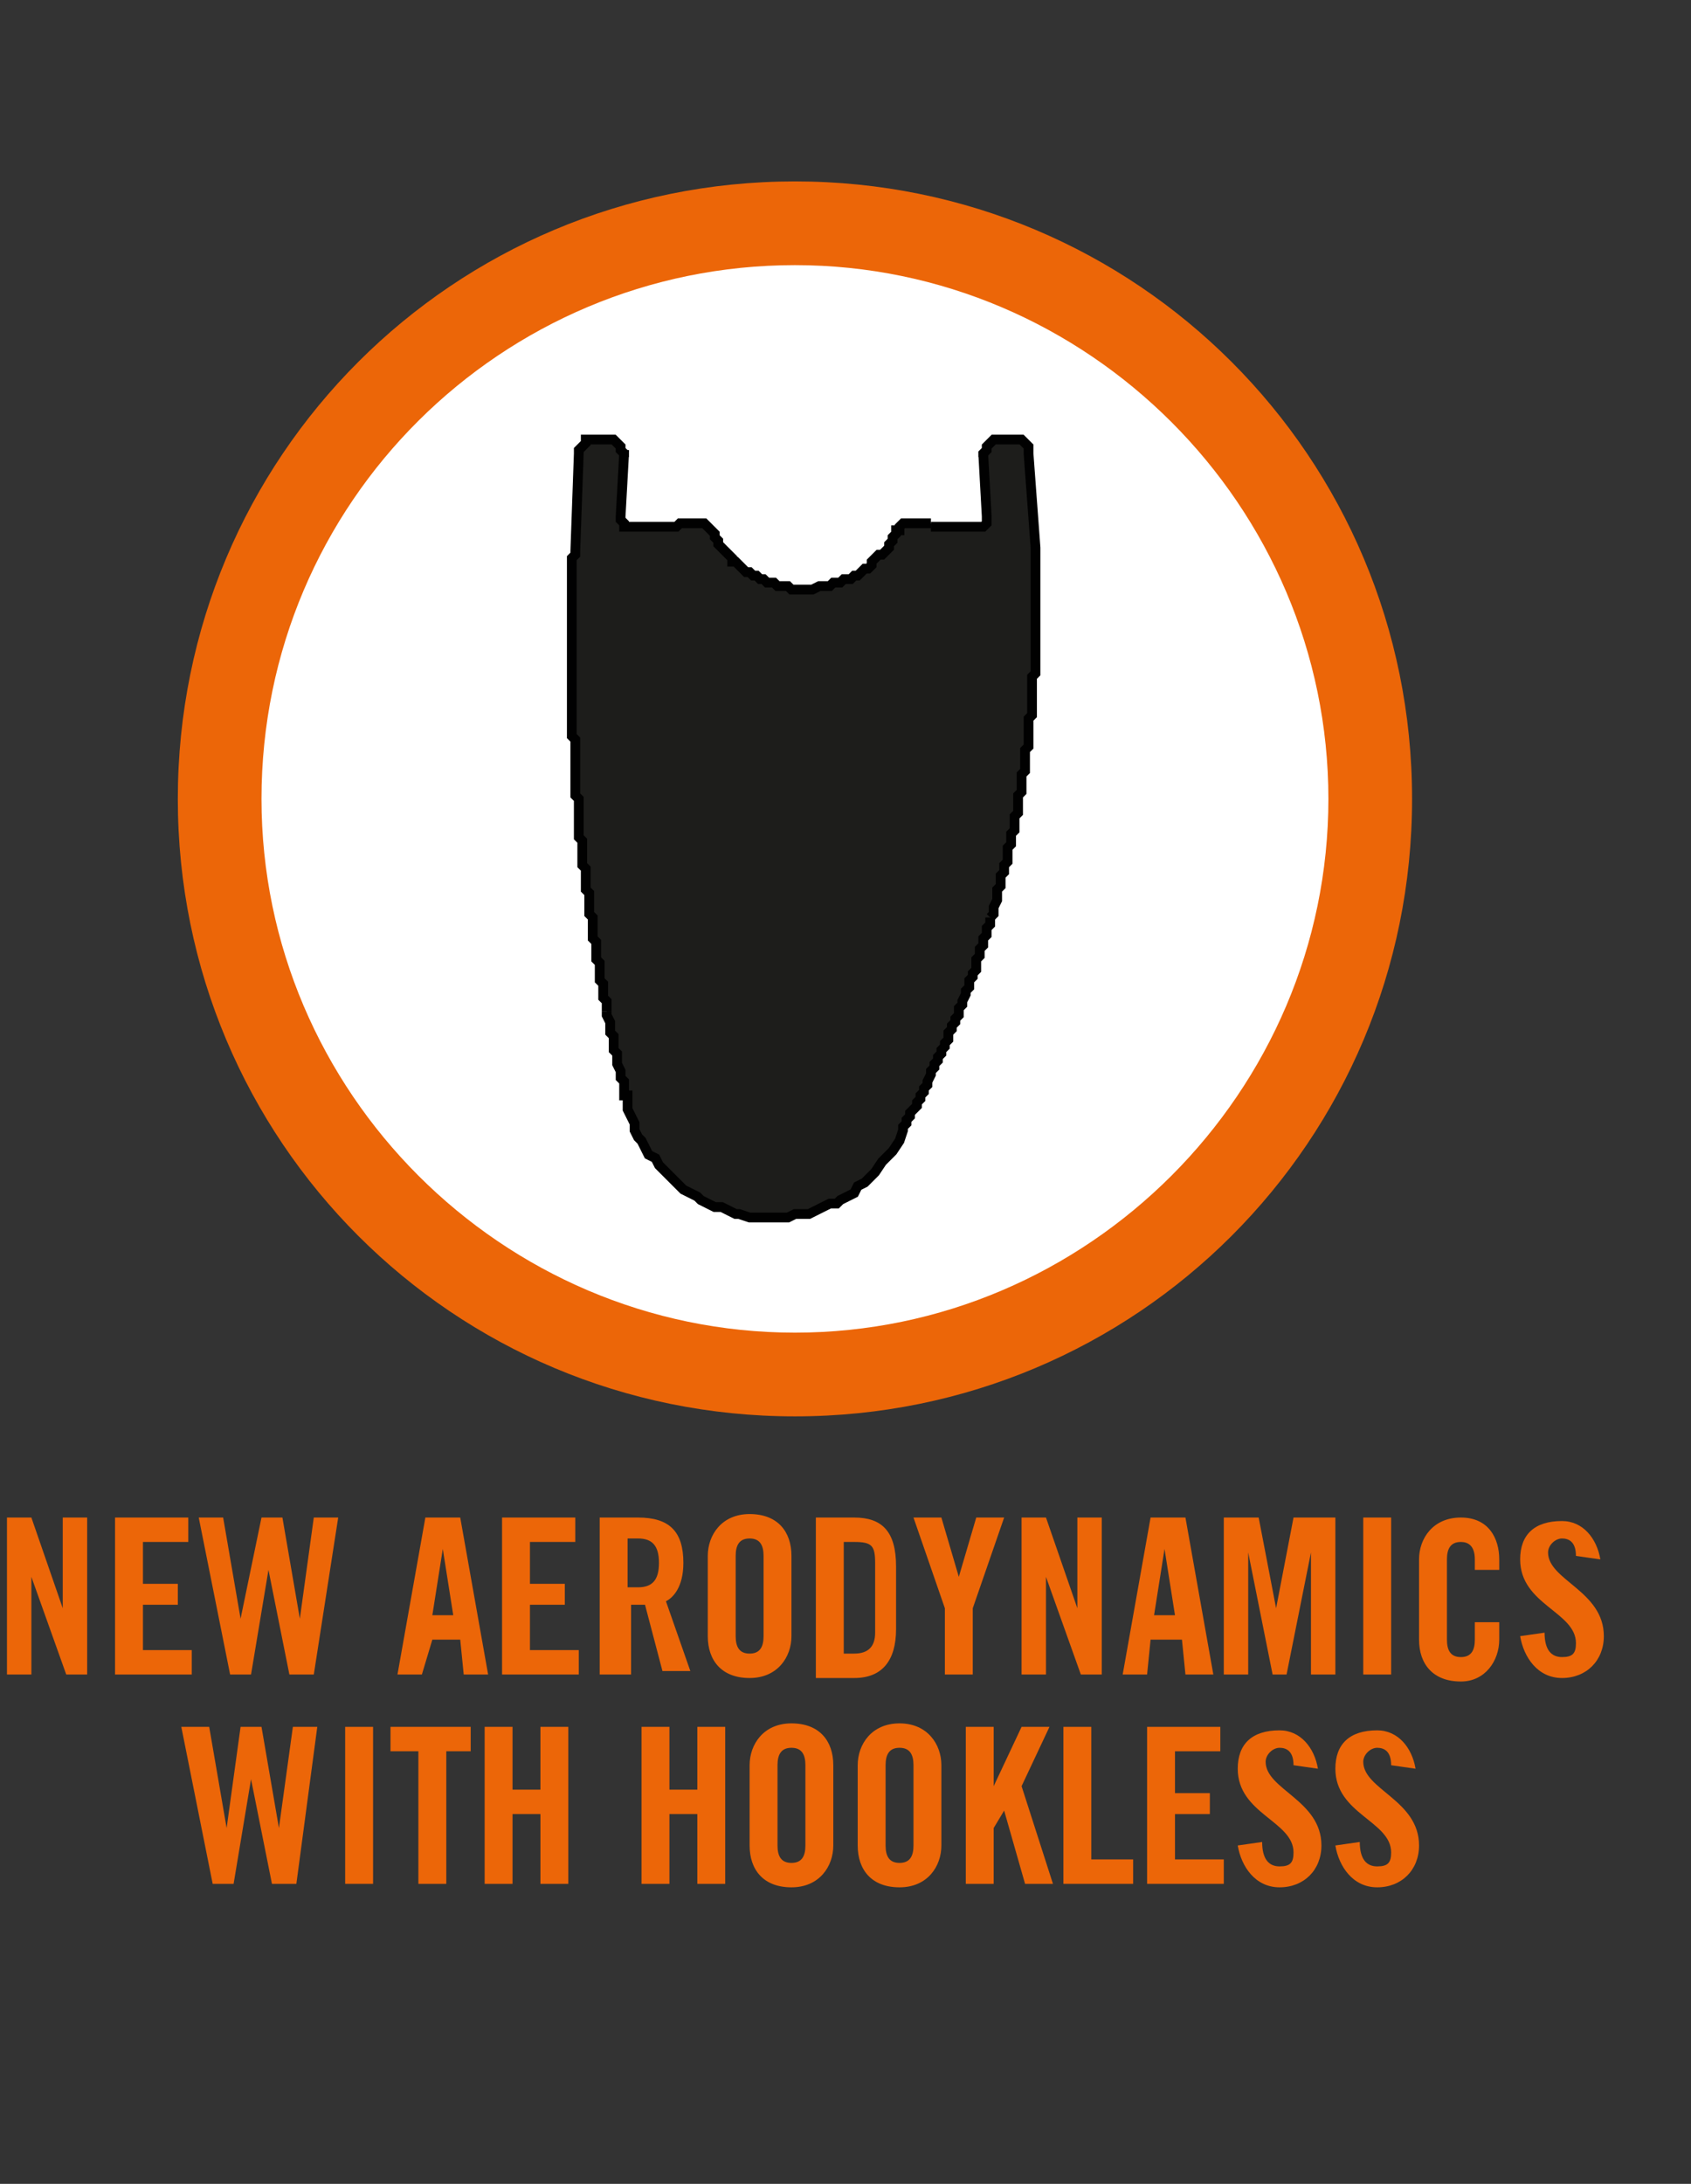 <svg xmlns="http://www.w3.org/2000/svg" xmlns:xlink="http://www.w3.org/1999/xlink" id="Livello_2_00000016789599709281174150000008729185711263094701_" x="0px" y="0px" viewBox="0 0 48.5 62.6" style="enable-background:new 0 0 48.5 62.6;" xml:space="preserve"><rect x="0" y="0" width="48.5" height="62.6" fill="#333333" stroke="none"/><style type="text/css">	.st0{clip-path:url(#SVGID_00000183933790384822501610000000897808871816687026_);}	.st1{fill:#EC6608;}	.st2{fill:#FFFFFF;}	.st3{fill:none;stroke:#1D1D1B;stroke-width:1.9;stroke-miterlimit:10;}	.st4{fill:#1D1D1B;}	.st5{clip-path:url(#SVGID_00000031890678549639576810000000625627719472220048_);}	.st6{fill:none;stroke:#1D1D1B;stroke-width:3.17;stroke-miterlimit:10;}	.st7{clip-path:url(#SVGID_00000012451957024350383680000008618203740910423984_);}	.st8{fill:none;stroke:#1D1D1B;stroke-width:0.44;stroke-miterlimit:10;}	.st9{clip-path:url(#SVGID_00000012442591724468066530000002598189846018333837_);}	.st10{clip-path:url(#SVGID_00000141436795868788575790000007153081582214144927_);}	.st11{clip-path:url(#SVGID_00000176737149979263800780000010605013238934016947_);}	.st12{clip-path:url(#SVGID_00000156555386075655910820000014394301490115728782_);}	.st13{enable-background:new    ;}	.st14{fill:none;stroke:#010101;stroke-width:0.28;}	.st15{clip-path:url(#SVGID_00000113310747004493286300000012618425292204909718_);}	.st16{clip-path:url(#SVGID_00000135668703445894078260000003754534280480184718_);}	.st17{clip-path:url(#SVGID_00000106857789972505293230000011503963802043970444_);}	.st18{fill:none;stroke:#1D1D1B;stroke-width:2.54;stroke-linecap:round;stroke-linejoin:round;}	.st19{clip-path:url(#SVGID_00000142136118518036267330000003420203529388736389_);}	.st20{clip-path:url(#SVGID_00000088115977802714143280000015260417299203864240_);}	.st21{fill:none;stroke:#1D1D1B;stroke-width:1.82;stroke-miterlimit:10;}	.st22{fill:none;stroke:#1D1D1B;stroke-width:1.62;stroke-miterlimit:10;}	.st23{fill:none;stroke:#1D1D1B;stroke-width:1.64;stroke-miterlimit:10;}	.st24{clip-path:url(#SVGID_00000088820585714630827090000013534126353267505293_);}	.st25{fill:none;}	.st26{fill:none;stroke:#1D1D1B;stroke-width:0.93;stroke-linecap:round;stroke-linejoin:round;}	.st27{fill:none;stroke:#1D1D1B;stroke-width:0.57;stroke-linecap:round;stroke-linejoin:round;}</style><g id="Livello_1-2">	<g>		<g>			<defs>				<rect id="SVGID_1_" x="5.1" y="-312" width="38.3" height="51.4"></rect>			</defs>			<clipPath id="SVGID_00000088836040159524460670000007175093838358592143_">				<use xlink:href="#SVGID_1_" style="overflow:visible;"></use>			</clipPath>			<g style="clip-path:url(#SVGID_00000088836040159524460670000007175093838358592143_);">				<path class="st1" d="M5.6-293.4c0-10.3,8.3-18.6,18.6-18.6s18.6,8.3,18.6,18.6c0,10.3-8.3,18.6-18.6,18.6S5.6-283.1,5.6-293.4"></path>				<path class="st2" d="M8.1-293.4c0-8.9,7.2-16.1,16.1-16.1s16.1,7.2,16.1,16.1c0,8.9-7.2,16.1-16.1,16.1S8.1-284.5,8.1-293.4"></path>				<rect x="14.5" y="-271.6" class="st1" width="0.9" height="4.6"></rect>				<polygon class="st1" points="16.3,-267 16.3,-271.6 17.5,-271.6 18.3,-268.6 18.3,-268.6 19.1,-271.6 20.4,-271.6 20.4,-267      19.6,-267 19.6,-270.6 19.6,-270.6 18.6,-267 18,-267 17.1,-270.6 17,-270.6 17,-267     "></polygon>				<path class="st1" d="M21.2-267v-4.6h1.3c1.1,0,1.6,0.5,1.6,1.4c0,0.9-0.5,1.4-1.6,1.4h-0.4v1.8H21.2L21.2-267z M22.1-269.6h0.5     c0.4,0,0.6-0.2,0.6-0.6s-0.2-0.7-0.6-0.7h-0.5V-269.6L22.1-269.6z"></path>				<path class="st1" d="M24.2-267l1.1-4.6h1.1l1.1,4.6h-0.8l-0.2-1h-1.2l-0.2,1H24.2L24.2-267z M25.4-268.7h0.9l-0.4-1.9h0     L25.4-268.7L25.4-268.7z"></path>				<path class="st1" d="M28.8-268.4c0,0.5,0.2,0.6,0.6,0.6s0.6-0.1,0.6-0.6v-0.3h0.9v0.2c0,1.1-0.6,1.5-1.5,1.5s-1.4-0.4-1.4-1.5     v-1.6c0-1.1,0.6-1.5,1.4-1.5s1.5,0.4,1.5,1.5l0,0l-0.9,0v-0.1c0-0.5-0.2-0.6-0.6-0.6s-0.6,0.1-0.6,0.6V-268.4L28.8-268.4z"></path>				<polygon class="st1" points="34.2,-271.6 34.2,-270.8 33.2,-270.8 33.2,-267 32.3,-267 32.3,-270.8 31.2,-270.8 31.2,-271.6          "></polygon>				<path class="st1" d="M5.1-260.7v-4.6h1.3c1.1,0,1.6,0.5,1.6,1.4c0,0.9-0.5,1.4-1.6,1.4H6v1.8H5.1L5.1-260.7z M6-263.2h0.5     c0.4,0,0.7-0.2,0.7-0.6s-0.2-0.6-0.7-0.6H6V-263.2L6-263.2z"></path>				<polygon class="st1" points="8.6,-260.7 8.6,-265.2 11,-265.2 11,-264.5 9.4,-264.5 9.4,-263.4 10.6,-263.4 10.6,-262.6      9.4,-262.6 9.4,-261.4 11,-261.4 11,-260.7     "></polygon>				<path class="st1" d="M13.8-260.7l-0.8-1.9h-0.4v1.9h-0.9v-4.6H13c1.1,0,1.6,0.5,1.6,1.4c0,0.6-0.2,1-0.7,1.2l0.9,2H13.8     L13.8-260.7z M12.6-263.2h0.4c0.4,0,0.6-0.2,0.6-0.6s-0.2-0.6-0.6-0.6h-0.4V-263.2L12.6-263.2z"></path>				<polygon class="st1" points="15.3,-260.7 15.3,-265.2 17.5,-265.2 17.5,-264.5 16.1,-264.5 16.1,-263.4 17.2,-263.4      17.2,-262.6 16.1,-262.6 16.1,-260.7     "></polygon>				<path class="st1" d="M18-263.8c0-1.1,0.6-1.5,1.4-1.5s1.5,0.4,1.5,1.5v1.6c0,1.1-0.6,1.5-1.5,1.5S18-261,18-262.1V-263.8z      M18.9-262c0,0.5,0.2,0.6,0.6,0.6s0.6-0.1,0.6-0.6v-1.9c0-0.5-0.2-0.6-0.6-0.6s-0.6,0.1-0.6,0.6V-262z"></path>				<path class="st1" d="M23.6-260.7l-0.8-1.9h-0.4v1.9h-0.9v-4.6h1.3c1,0,1.5,0.5,1.5,1.4c0,0.6-0.2,1-0.7,1.2l0.9,2H23.6     L23.6-260.7z M22.5-263.2h0.5c0.4,0,0.6-0.2,0.6-0.6s-0.2-0.6-0.6-0.6h-0.5V-263.2L22.5-263.2z"></path>				<polygon class="st1" points="25.2,-260.7 25.2,-265.2 26.4,-265.2 27.2,-262.2 27.2,-262.2 28,-265.2 29.2,-265.2 29.2,-260.7      28.5,-260.7 28.5,-264.3 28.5,-264.3 27.5,-260.7 26.9,-260.7 25.9,-264.3 25.9,-264.3 25.9,-260.7     "></polygon>				<path class="st1" d="M29.7-260.7l1.1-4.6H32l1.1,4.6h-0.8l-0.2-1h-1.2l-0.2,1H29.7L29.7-260.7z M31-262.4h0.9l-0.4-1.9h0     L31-262.4L31-262.4z"></path>				<polygon class="st1" points="33.6,-260.7 33.6,-265.2 34.6,-265.2 35.8,-262.5 35.8,-262.5 35.8,-265.2 36.6,-265.2      36.6,-260.7 35.8,-260.7 34.4,-263.6 34.4,-263.6 34.4,-260.7     "></polygon>				<path class="st1" d="M38.2-262c0,0.5,0.2,0.6,0.6,0.6s0.6-0.1,0.6-0.6v-0.3h0.9v0.2c0,1.1-0.6,1.5-1.5,1.5s-1.4-0.4-1.4-1.5     v-1.6c0-1.1,0.6-1.5,1.4-1.5s1.5,0.4,1.5,1.5l0,0l-0.9,0v-0.1c0-0.5-0.2-0.6-0.6-0.6s-0.6,0.1-0.6,0.6V-262L38.2-262z"></path>				<polygon class="st1" points="41,-260.7 41,-265.2 43.4,-265.2 43.4,-264.5 41.8,-264.5 41.8,-263.4 43,-263.4 43,-262.6      41.8,-262.6 41.8,-261.4 43.4,-261.4 43.4,-260.7     "></polygon>				<polyline class="st3" points="30.2,-295.5 24.4,-289.8 16.4,-297.8     "></polyline>				<polygon class="st4" points="14.4,-300 16.9,-292.4 21.9,-297.1     "></polygon>				<rect x="23.4" y="-304.9" class="st4" width="1.4" height="7.2"></rect>				<path class="st4" d="M26.4-297.8v-7.1H29c1.5,0,2.5,0.6,2.5,2.1c0,1.5-1,2.1-2.5,2.1h-1.2v2.9L26.4-297.8L26.4-297.8z      M27.8-301.8h1.1c1,0,1.3-0.4,1.3-1s-0.3-1-1.3-1h-1.1C27.8-303.8,27.8-301.8,27.8-301.8z"></path>			</g>		</g>		<g>			<defs>				<path id="SVGID_00000072975148108574470600000006414953265917840303_" d="M9.4-293.4c0,8.2,6.6,14.8,14.8,14.8     S39-285.2,39-293.4s-6.7-14.8-14.8-14.8S9.4-301.6,9.4-293.4"></path>			</defs>			<clipPath id="SVGID_00000135680444853248194530000006768790127095818911_">				<use xlink:href="#SVGID_00000072975148108574470600000006414953265917840303_" style="overflow:visible;"></use>			</clipPath>			<g style="clip-path:url(#SVGID_00000135680444853248194530000006768790127095818911_);">				<circle class="st6" cx="24.4" cy="-268.3" r="19.7"></circle>			</g>		</g>	</g>	<g>		<defs>			<rect id="SVGID_00000047040282240909784840000009324724418660821179_" x="5.7" y="-74.1" width="37.2" height="51.4"></rect>		</defs>		<clipPath id="SVGID_00000151528598510452126010000011225915912040817338_">			<use xlink:href="#SVGID_00000047040282240909784840000009324724418660821179_" style="overflow:visible;"></use>		</clipPath>		<g style="clip-path:url(#SVGID_00000151528598510452126010000011225915912040817338_);">			<path class="st1" d="M5.7-55.5c0-10.3,8.3-18.6,18.6-18.6s18.6,8.3,18.6,18.6s-8.3,18.6-18.6,18.6S5.7-45.2,5.7-55.5"></path>			<path class="st2" d="M8.2-55.5c0-8.9,7.2-16.1,16.1-16.1s16.1,7.2,16.1,16.1c0,8.9-7.2,16.1-16.1,16.1S8.2-46.6,8.2-55.5"></path>			<path class="st4" d="M31.1-64.7H17.4l-7.1,7.1l14,14.3l14-14.3L31.1-64.7L31.1-64.7z M30.7-63.6l5.3,5.3h-5.1l-2.9-5.3H30.7z     M26.5-63.6l2.8,5.3H19.2l2.8-5.3H26.5L26.5-63.6z M17.9-63.6h2.7l-2.9,5.3h-5.1C12.6-58.3,17.9-63.6,17.9-63.6z M12.6-57h5.1    l5.1,10.2C22.8-46.8,12.6-57,12.6-57z M19.2-57h10.2l-5.1,10.9L19.2-57L19.2-57z M25.8-46.8L30.9-57H36L25.8-46.8z"></path>			<path class="st8" d="M31.1-64.7H17.4l-7.1,7.1l14,14.3l14-14.3L31.1-64.7L31.1-64.7z M30.7-63.6l5.3,5.3h-5.1l-2.9-5.3H30.7z     M26.5-63.6l2.8,5.3H19.2l2.8-5.3H26.5L26.5-63.6z M17.9-63.6h2.7l-2.9,5.3h-5.1C12.6-58.3,17.9-63.6,17.9-63.6z M12.6-57h5.1    l5.1,10.2C22.8-46.8,12.6-57,12.6-57z M19.2-57h10.2l-5.1,10.9L19.2-57L19.2-57z M25.8-46.8L30.9-57H36L25.8-46.8z"></path>			<path class="st1" d="M12.4-33.6h1.2c1,0,1.6,0.4,1.6,1.6v1.4c0,1.1-0.6,1.6-1.6,1.6h-1.2V-33.6L12.4-33.6z M13.3-29.9h0.3    c0.5,0,0.8-0.2,0.8-0.9V-32c0-0.6-0.2-0.9-0.8-0.9h-0.3V-29.9L13.3-29.9z"></path>			<rect x="16" y="-33.6" class="st1" width="0.9" height="4.6"></rect>			<path class="st1" d="M17.4-29.1l1.1-4.6h1.1l1.1,4.6h-0.8l-0.2-1h-1.2l-0.2,1C18.2-29.1,17.4-29.1,17.4-29.1z M18.6-30.8h0.9    l-0.4-1.9h0L18.6-30.8L18.6-30.8z"></path>			<polygon class="st1" points="21.2,-29.1 21.2,-33.6 22.5,-33.6 23.3,-30.6 23.3,-30.6 24.1,-33.6 25.3,-33.6 25.3,-29.1     24.5,-29.1 24.5,-32.7 24.5,-32.7 23.6,-29.1 22.9,-29.1 22,-32.7 22,-32.7 22,-29.1    "></polygon>			<path class="st1" d="M26-32.2c0-1.1,0.6-1.5,1.4-1.5s1.4,0.4,1.4,1.5v1.6c0,1.1-0.6,1.5-1.4,1.5S26-29.4,26-30.5V-32.2z     M26.9-30.4c0,0.5,0.2,0.6,0.6,0.6s0.6-0.1,0.6-0.6v-1.9c0-0.5-0.2-0.6-0.6-0.6s-0.6,0.1-0.6,0.6V-30.4z"></path>			<polygon class="st1" points="29.7,-29.1 29.7,-33.6 30.6,-33.6 31.9,-30.9 31.9,-30.9 31.9,-33.6 32.7,-33.6 32.7,-29.1     31.8,-29.1 30.5,-32 30.5,-32 30.5,-29.1    "></polygon>			<path class="st1" d="M33.5-33.6h1.2c1,0,1.6,0.4,1.6,1.6v1.4c0,1.1-0.6,1.6-1.6,1.6h-1.2V-33.6L33.5-33.6z M34.4-29.9h0.3    c0.5,0,0.8-0.2,0.8-0.9V-32c0-0.6-0.2-0.9-0.8-0.9h-0.3V-29.9L34.4-29.9z"></path>			<polygon class="st1" points="10.1,-27.3 10.1,-26.5 9.1,-26.5 9.1,-22.8 8.2,-22.8 8.2,-26.5 7.2,-26.5 7.2,-27.3    "></polygon>			<polygon class="st1" points="10.6,-22.8 10.6,-27.3 13,-27.3 13,-26.5 11.5,-26.5 11.5,-25.5 12.7,-25.5 12.7,-24.7 11.5,-24.7     11.5,-23.5 13.1,-23.5 13.1,-22.8    "></polygon>			<path class="st1" d="M14.6-24.1c0,0.5,0.2,0.6,0.6,0.6s0.6-0.1,0.6-0.6v-0.3h0.9v0.2c0,1.1-0.6,1.5-1.4,1.5s-1.4-0.4-1.4-1.5    v-1.6c0-1.1,0.6-1.5,1.4-1.5s1.4,0.4,1.4,1.5l0,0l-0.9,0V-26c0-0.5-0.2-0.6-0.6-0.6s-0.6,0.1-0.6,0.6V-24.1z"></path>			<polygon class="st1" points="17.4,-22.8 17.4,-27.3 18.2,-27.3 18.2,-25.5 19.5,-25.5 19.5,-27.3 20.4,-27.3 20.4,-22.8     19.5,-22.8 19.5,-24.7 18.2,-24.7 18.2,-22.8    "></polygon>			<polygon class="st1" points="21.2,-22.8 21.2,-27.3 22.2,-27.3 23.4,-24.6 23.4,-24.6 23.4,-27.3 24.2,-27.3 24.2,-22.8     23.4,-22.8 22,-25.7 22,-25.7 22,-22.8    "></polygon>			<path class="st1" d="M25-25.9c0-1.1,0.6-1.5,1.4-1.5s1.4,0.4,1.4,1.5v1.6c0,1.1-0.6,1.5-1.4,1.5S25-23.1,25-24.2V-25.9z     M25.9-24.1c0,0.5,0.2,0.6,0.6,0.6s0.6-0.1,0.6-0.6V-26c0-0.5-0.2-0.6-0.6-0.6s-0.6,0.1-0.6,0.6V-24.1z"></path>			<polygon class="st1" points="28.6,-22.8 28.6,-27.3 29.5,-27.3 29.5,-23.5 30.9,-23.5 30.9,-22.8    "></polygon>			<path class="st1" d="M31.3-25.9c0-1.1,0.6-1.5,1.4-1.5c0.8,0,1.4,0.4,1.4,1.5v1.6c0,1.1-0.6,1.5-1.4,1.5s-1.4-0.4-1.4-1.5V-25.9z     M32.2-24.1c0,0.5,0.2,0.6,0.6,0.6s0.6-0.1,0.6-0.6V-26c0-0.5-0.2-0.6-0.6-0.6s-0.6,0.1-0.6,0.6V-24.1z"></path>			<path class="st1" d="M37.1-23.1c-0.2,0.3-0.5,0.4-0.8,0.4c-0.8,0-1.4-0.4-1.4-1.5v-1.6c0-1.1,0.6-1.5,1.4-1.5    c0.9,0,1.4,0.5,1.4,1.5h-0.9c0-0.6-0.2-0.8-0.5-0.8c-0.3,0-0.6,0.1-0.6,0.6v1.9c0,0.5,0.2,0.6,0.6,0.6c0.3,0,0.5-0.2,0.5-0.6    v-0.3h-0.6v-0.7h1.5v2.3h-0.5L37.1-23.1L37.1-23.1z"></path>			<polygon class="st1" points="39.8,-25.5 40.5,-27.3 41.5,-27.3 40.2,-24.6 40.2,-22.8 39.3,-22.8 39.3,-24.6 38.1,-27.3     39,-27.3    "></polygon>		</g>	</g>	<g>		<g>			<defs>				<rect id="SVGID_00000170261859186988145240000014103084870531694990_" x="5.7" y="-232.7" width="37.2" height="51.4"></rect>			</defs>			<clipPath id="SVGID_00000124152422626856641720000018404180243770157482_">				<use xlink:href="#SVGID_00000170261859186988145240000014103084870531694990_" style="overflow:visible;"></use>			</clipPath>			<g style="clip-path:url(#SVGID_00000124152422626856641720000018404180243770157482_);">				<path class="st1" d="M5.7-214.1c0-10.3,8.3-18.6,18.6-18.6s18.6,8.3,18.6,18.6c0,10.3-8.3,18.6-18.6,18.6S5.7-203.8,5.7-214.1"></path>				<path class="st2" d="M8.2-214.1c0-8.9,7.2-16.1,16.1-16.1s16.1,7.2,16.1,16.1S33.1-198,24.3-198S8.2-205.2,8.2-214.1"></path>				<path class="st1" d="M20.2-187.7l-0.8-1.9H19v1.9h-0.9v-4.6h1.3c1,0,1.5,0.5,1.5,1.4c0,0.6-0.2,1-0.7,1.2l0.9,2L20.2-187.7     L20.2-187.7z M19-190.3h0.5c0.4,0,0.6-0.2,0.6-0.6c0-0.4-0.2-0.6-0.6-0.6H19V-190.3L19-190.3z"></path>				<polygon class="st1" points="21.7,-187.7 21.7,-192.3 24,-192.3 24,-191.5 22.5,-191.5 22.5,-190.4 23.7,-190.4 23.7,-189.7      22.5,-189.7 22.5,-188.5 24.1,-188.5 24.1,-187.7     "></polygon>				<path class="st1" d="M24.5-187.7l1.1-4.6h1.1l1.1,4.6H27l-0.2-1h-1.2l-0.2,1H24.5L24.5-187.7z M25.8-189.4h0.9l-0.4-1.9h0     L25.8-189.4L25.8-189.4z"></path>				<polygon class="st1" points="28.4,-187.7 28.4,-192.3 29.2,-192.3 29.2,-188.5 30.6,-188.5 30.6,-187.7     "></polygon>				<polygon class="st1" points="13.9,-185.9 13.9,-185.2 12.9,-185.2 12.9,-181.4 12,-181.4 12,-185.2 11,-185.2 11,-185.9     "></polygon>				<path class="st1" d="M15.4-185.9v3.2c0,0.4,0.2,0.7,0.6,0.7s0.6-0.2,0.6-0.7v-3.2h0.9v3.2c0,1-0.6,1.4-1.5,1.4s-1.5-0.4-1.5-1.4     v-3.2L15.4-185.9L15.4-185.9z"></path>				<path class="st1" d="M18.3-185.9h1.2c0.9,0,1.5,0.4,1.5,1.2c0,0.4-0.2,0.7-0.6,0.9c0.5,0.3,0.7,0.6,0.7,1.1     c0,0.9-0.6,1.3-1.5,1.3h-1.3L18.3-185.9L18.3-185.9z M19.2-184.1h0.3c0.4,0,0.6-0.2,0.6-0.5c0-0.3-0.2-0.6-0.6-0.6h-0.4     L19.2-184.1L19.2-184.1z M19.2-182.1h0.4c0.5,0,0.7-0.3,0.7-0.7c0-0.4-0.3-0.6-0.8-0.6h-0.3L19.2-182.1L19.2-182.1z"></path>				<polygon class="st1" points="21.8,-181.4 21.8,-185.9 24.2,-185.9 24.2,-185.2 22.7,-185.2 22.7,-184.1 23.9,-184.1      23.9,-183.3 22.7,-183.3 22.7,-182.1 24.3,-182.1 24.3,-181.4     "></polygon>				<polygon class="st1" points="25,-181.4 25,-185.9 25.9,-185.9 25.9,-182.1 27.3,-182.1 27.3,-181.4     "></polygon>				<polygon class="st1" points="27.8,-181.4 27.8,-185.9 30.2,-185.9 30.2,-185.2 28.7,-185.2 28.7,-184.1 29.9,-184.1      29.9,-183.3 28.7,-183.3 28.7,-182.1 30.3,-182.1 30.3,-181.4     "></polygon>				<path class="st1" d="M32.9-184.7c-0.2-0.4-0.3-0.6-0.6-0.6s-0.5,0.2-0.5,0.5c0,0.7,2,0.7,2,2.2c0,0.8-0.5,1.3-1.5,1.3     c-0.7,0-1.3-0.4-1.5-1.3l0.9-0.2c0.1,0.6,0.4,0.8,0.7,0.8c0.3,0,0.5-0.2,0.5-0.5c0-0.9-2-0.9-2-2.1c0-0.8,0.5-1.3,1.4-1.3     c0.8,0,1.2,0.5,1.4,1.1L32.9-184.7L32.9-184.7z"></path>				<path class="st1" d="M36.4-184.7c-0.2-0.4-0.3-0.6-0.6-0.6s-0.5,0.2-0.5,0.5c0,0.7,2,0.7,2,2.2c0,0.8-0.5,1.3-1.5,1.3     c-0.7,0-1.3-0.4-1.5-1.3l0.9-0.2c0.1,0.6,0.4,0.8,0.7,0.8c0.3,0,0.5-0.2,0.5-0.5c0-0.9-2-0.9-2-2.1c0-0.8,0.5-1.3,1.4-1.3     c0.8,0,1.2,0.5,1.4,1.1L36.4-184.7L36.4-184.7z"></path>				<polygon class="st4" points="19.5,-221.5 19.5,-220.6 18.1,-220.6 18.1,-216.1 17.1,-216.1 17.1,-220.6 15.7,-220.6      15.7,-221.5     "></polygon>				<path class="st4" d="M20.9-221.5h1.3l1.5,5.4h-1l-0.3-1.2h-1.7l-0.3,1.2h-1L20.9-221.5L20.9-221.5z M21-218.1h1.3l-0.6-2.4h0     L21-218.1z"></path>				<path class="st4" d="M24.4-216.1v-5.4h2c1.2,0,1.9,0.5,1.9,1.6c0,1.1-0.7,1.6-1.9,1.6h-0.9v2.2     C25.4-216.1,24.4-216.1,24.4-216.1z M25.4-219.1h0.8c0.8,0,1-0.3,1-0.8s-0.2-0.8-1-0.8h-0.8C25.4-220.6,25.4-219.1,25.4-219.1z"></path>				<polygon class="st4" points="29,-216.1 29,-221.5 32.6,-221.5 32.6,-220.6 30.1,-220.6 30.1,-219.3 31.9,-219.3 31.9,-218.4      30.1,-218.4 30.1,-216.9 32.7,-216.9 32.7,-216.1     "></polygon>				<polygon class="st4" points="15.7,-204.7 15.7,-210.1 19.1,-210.1 19.1,-209.2 16.7,-209.2 16.7,-207.9 18.5,-207.9 18.5,-207      16.7,-207 16.7,-204.7     "></polygon>				<path class="st4" d="M19.9-204.7v-5.4H22c1.2,0,1.7,0.7,1.7,1.6c0,0.7-0.3,1.2-1,1.4l1.2,2.4h-1.1l-1-2.2h-0.9v2.2H19.9z      M20.9-207.7h0.8c0.8,0,1.1-0.2,1.1-0.8c0-0.5-0.3-0.8-0.9-0.8h-0.9V-207.7L20.9-207.7z"></path>				<polygon class="st4" points="24.9,-204.7 24.9,-210.1 28.5,-210.1 28.5,-209.2 25.9,-209.2 25.9,-207.9 27.8,-207.9 27.8,-207      25.9,-207 25.9,-205.5 28.5,-205.5 28.5,-204.7     "></polygon>				<polygon class="st4" points="29.5,-204.7 29.5,-210.1 33,-210.1 33,-209.2 30.5,-209.2 30.5,-207.9 32.3,-207.9 32.3,-207      30.5,-207 30.5,-205.5 33.1,-205.5 33.1,-204.7     "></polygon>			</g>		</g>		<g>			<defs>				<path id="SVGID_00000036226851185907345620000007539251256804624536_" d="M9.4-214.1c0,8.2,6.6,14.8,14.8,14.8     s14.9-6.6,14.9-14.8c0-8.2-6.7-14.8-14.9-14.8S9.4-222.3,9.4-214.1"></path>			</defs>			<clipPath id="SVGID_00000117665538689850378300000008827731287207979658_">				<use xlink:href="#SVGID_00000036226851185907345620000007539251256804624536_" style="overflow:visible;"></use>			</clipPath>			<g style="clip-path:url(#SVGID_00000117665538689850378300000008827731287207979658_);">				<line class="st3" x1="7.6" y1="-224.3" x2="41.3" y2="-224.3"></line>				<line class="st3" x1="7.6" y1="-213.1" x2="41.3" y2="-213.1"></line>			</g>		</g>	</g>	<g>		<g>			<defs>				<rect id="SVGID_00000163073985862233220940000004579040218713985950_" y="5.2" width="48.5" height="51.4"></rect>			</defs>			<clipPath id="SVGID_00000005974853354749315550000013292104076139898024_">				<use xlink:href="#SVGID_00000163073985862233220940000004579040218713985950_" style="overflow:visible;"></use>			</clipPath>			<g style="clip-path:url(#SVGID_00000005974853354749315550000013292104076139898024_);">				<path class="st1" d="M5.1,22.9c0-9.8,7.9-17.7,17.7-17.7s17.7,7.9,17.7,17.7s-7.9,17.7-17.7,17.7S5.1,32.7,5.1,22.9"></path>				<path class="st2" d="M7.5,22.9c0-8.5,6.9-15.3,15.3-15.3s15.3,6.9,15.3,15.3s-6.9,15.3-15.3,15.3S7.5,31.3,7.5,22.9"></path>			</g>		</g>		<g>			<defs>				<rect id="SVGID_00000171001141179477781180000007089508654887499146_" y="5.2" width="48.5" height="51.4"></rect>			</defs>			<clipPath id="SVGID_00000106835105993351700460000015221520505645220540_">				<use xlink:href="#SVGID_00000171001141179477781180000007089508654887499146_" style="overflow:visible;"></use>			</clipPath>			<g style="clip-path:url(#SVGID_00000106835105993351700460000015221520505645220540_);">				<g class="st13">					<path class="st1" d="M0.2,48v-4.5h0.7l0.9,2.6h0v-2.6h0.7V48H1.9l-1-2.8h0V48H0.2z"></path>					<path class="st1" d="M3.3,48v-4.5h2.1v0.7H4.1v1.2h1V46h-1v1.3h1.4V48H3.3z"></path>					<path class="st1" d="M7.5,43.5h0.6l0.5,2.9h0l0.4-2.9h0.7L9,48H8.3l-0.6-3h0l-0.5,3H6.6l-0.9-4.5h0.7l0.5,2.9h0L7.5,43.5z"></path>					<path class="st1" d="M12.1,48h-0.7l0.8-4.5h1L14,48h-0.7l-0.1-1h-0.8L12.1,48z M12.4,46.3H13l-0.3-1.9h0L12.4,46.3z"></path>					<path class="st1" d="M14.4,48v-4.5h2.1v0.7h-1.3v1.2h1V46h-1v1.3h1.4V48H14.4z"></path>					<path class="st1" d="M18,48h-0.8v-4.5h1.1c0.9,0,1.3,0.4,1.3,1.3c0,0.7-0.3,1-0.5,1.1l0.7,2h-0.8l-0.5-1.9c-0.1,0-0.3,0-0.4,0      V48z M18,45.5h0.3c0.4,0,0.6-0.2,0.6-0.7s-0.2-0.7-0.6-0.7H18V45.5z"></path>					<path class="st1" d="M20.3,44.6c0-0.6,0.4-1.2,1.2-1.2c0.8,0,1.2,0.5,1.2,1.2v2.3c0,0.6-0.4,1.2-1.2,1.2      c-0.8,0-1.2-0.5-1.2-1.2V44.6z M21.1,46.9c0,0.3,0.1,0.5,0.4,0.5c0.3,0,0.4-0.2,0.4-0.5v-2.3c0-0.3-0.1-0.5-0.4-0.5      c-0.3,0-0.4,0.2-0.4,0.5V46.9z"></path>					<path class="st1" d="M23.4,43.5h1.1c0.8,0,1.2,0.4,1.2,1.4v1.8c0,0.9-0.4,1.4-1.2,1.4h-1.1V43.5z M24.2,47.4h0.3      c0.4,0,0.6-0.2,0.6-0.6v-2c0-0.5-0.1-0.6-0.6-0.6h-0.3V47.4z"></path>					<path class="st1" d="M27.9,48h-0.8v-1.9l-0.9-2.6H27l0.5,1.7h0l0.5-1.7h0.8l-0.9,2.6V48z"></path>					<path class="st1" d="M29.3,48v-4.5H30l0.9,2.6h0v-2.6h0.7V48H31l-1-2.8h0V48H29.3z"></path>					<path class="st1" d="M32.9,48h-0.7l0.8-4.5h1l0.8,4.5H34l-0.1-1H33L32.9,48z M33.1,46.3h0.6l-0.3-1.9h0L33.1,46.3z"></path>					<path class="st1" d="M38.3,43.5V48h-0.7v-3.5h0L36.9,48h-0.4l-0.7-3.5h0V48h-0.7v-4.5h1l0.5,2.6h0l0.5-2.6H38.3z"></path>					<path class="st1" d="M39.1,48v-4.5h0.8V48H39.1z"></path>					<path class="st1" d="M42.3,45v-0.3c0-0.4-0.2-0.5-0.4-0.5c-0.3,0-0.4,0.2-0.4,0.5v2.3c0,0.3,0.1,0.5,0.4,0.5      c0.3,0,0.4-0.2,0.4-0.5v-0.5H43v0.5c0,0.6-0.4,1.2-1.1,1.2c-0.8,0-1.2-0.5-1.2-1.2v-2.3c0-0.6,0.4-1.2,1.2-1.2      c0.8,0,1.1,0.6,1.1,1.2V45H42.3z"></path>					<path class="st1" d="M45.2,44.6c0-0.4-0.2-0.5-0.4-0.5c-0.2,0-0.4,0.2-0.4,0.4c0,0.8,1.6,1.1,1.6,2.4c0,0.7-0.5,1.2-1.2,1.2      c-0.7,0-1.1-0.6-1.2-1.2l0.7-0.1c0,0.5,0.2,0.7,0.5,0.7c0.3,0,0.4-0.1,0.4-0.4c0-0.9-1.6-1.1-1.6-2.4c0-0.7,0.4-1.1,1.2-1.1      c0.6,0,1,0.5,1.1,1.1L45.2,44.6z"></path>				</g>			</g>		</g>		<g class="st13">			<path class="st1" d="M6.9,49.5h0.6l0.5,2.9h0l0.4-2.9h0.7L8.5,54H7.8l-0.6-3h0l-0.5,3H6.1l-0.9-4.5H6l0.5,2.9h0L6.9,49.5z"></path>			<path class="st1" d="M9.9,54v-4.5h0.8V54H9.9z"></path>			<path class="st1" d="M11.9,50.2h-0.7v-0.7h2.3v0.7h-0.7V54h-0.8V50.2z"></path>			<path class="st1" d="M13.9,54v-4.5h0.8v1.8h0.8v-1.8h0.8V54h-0.8v-2h-0.8v2H13.9z"></path>			<path class="st1" d="M18.4,54v-4.5h0.8v1.8H20v-1.8h0.8V54H20v-2h-0.8v2H18.4z"></path>			<path class="st1" d="M21.5,50.6c0-0.6,0.4-1.2,1.2-1.2c0.8,0,1.2,0.5,1.2,1.2v2.3c0,0.6-0.4,1.2-1.2,1.2c-0.8,0-1.2-0.5-1.2-1.2    V50.6z M22.3,52.9c0,0.3,0.1,0.5,0.4,0.5c0.3,0,0.4-0.2,0.4-0.5v-2.3c0-0.3-0.1-0.5-0.4-0.5c-0.3,0-0.4,0.2-0.4,0.5V52.9z"></path>			<path class="st1" d="M24.6,50.6c0-0.6,0.4-1.2,1.2-1.2S27,50,27,50.6v2.3c0,0.6-0.4,1.2-1.2,1.2s-1.2-0.5-1.2-1.2V50.6z     M25.4,52.9c0,0.3,0.1,0.5,0.4,0.5s0.4-0.2,0.4-0.5v-2.3c0-0.3-0.1-0.5-0.4-0.5s-0.4,0.2-0.4,0.5V52.9z"></path>			<path class="st1" d="M27.7,54v-4.5h0.8v1.7h0l0.8-1.7h0.8l-0.8,1.7l0.9,2.8h-0.8l-0.6-2.1h0l-0.3,0.5V54H27.7z"></path>			<path class="st1" d="M30.5,54v-4.5h0.8v3.8h1.2V54H30.5z"></path>			<path class="st1" d="M32.9,54v-4.5H35v0.7h-1.3v1.2h1V52h-1v1.3h1.4V54H32.9z"></path>			<path class="st1" d="M37.1,50.6c0-0.4-0.2-0.5-0.4-0.5c-0.2,0-0.4,0.2-0.4,0.4c0,0.8,1.6,1.1,1.6,2.4c0,0.7-0.5,1.2-1.2,1.2    c-0.7,0-1.1-0.6-1.2-1.2l0.7-0.1c0,0.5,0.2,0.7,0.5,0.7c0.3,0,0.4-0.1,0.4-0.4c0-0.9-1.6-1.1-1.6-2.4c0-0.7,0.4-1.1,1.2-1.1    c0.6,0,1,0.5,1.1,1.1L37.1,50.6z"></path>			<path class="st1" d="M39.9,50.6c0-0.4-0.2-0.5-0.4-0.5c-0.2,0-0.4,0.2-0.4,0.4c0,0.8,1.6,1.1,1.6,2.4c0,0.7-0.5,1.2-1.2,1.2    c-0.7,0-1.1-0.6-1.2-1.2l0.7-0.1c0,0.5,0.2,0.7,0.5,0.7c0.3,0,0.4-0.1,0.4-0.4c0-0.9-1.6-1.1-1.6-2.4c0-0.7,0.4-1.1,1.2-1.1    c0.6,0,1,0.5,1.1,1.1L39.9,50.6z"></path>		</g>		<polyline class="st4" points="17.9,13 17.8,12.9 17.8,12.8 17.7,12.7 17.6,12.6 17.5,12.6 17.4,12.6 17.1,12.6 17,12.6 16.8,12.6    16.8,12.7 16.7,12.8 16.6,12.9 16.6,13 16.6,13 16.5,15.8 16.5,15.9 16.4,16 16.4,16.1 16.4,16.2 16.4,16.4 16.4,16.5 16.4,16.6    16.4,16.7 16.4,16.8 16.4,17 16.4,17.1 16.4,17.2 16.4,17.3 16.4,17.4 16.4,17.5 16.4,17.7 16.4,17.8 16.4,17.9 16.4,18    16.4,18.1 16.4,18.3 16.4,18.4 16.4,18.5 16.4,18.6 16.4,18.7 16.4,18.9 16.4,19 16.4,19.1 16.4,19.2 16.4,19.3 16.4,19.5    16.4,19.6 16.4,19.7 16.4,19.8 16.4,19.9 16.4,20 16.4,20.2 16.4,20.3 16.4,20.4 16.4,20.5 16.4,20.6 16.4,20.8 16.4,20.9    16.4,21 16.4,21.1 16.5,21.2 16.5,21.4 16.5,21.5 16.5,21.6 16.5,21.7 16.5,21.8 16.5,22 16.5,22.1 16.5,22.2 16.5,22.3    16.5,22.4 16.5,22.5 16.5,22.7 16.5,22.8 16.6,22.9 16.6,23 16.6,23.1 16.6,23.3 16.6,23.4 16.6,23.5 16.6,23.6 16.6,23.7    16.6,23.9 16.6,24 16.7,24.1 16.7,24.2 16.7,24.3 16.7,24.4 16.7,24.6 16.7,24.7 16.7,24.8 16.8,24.9 16.8,25 16.8,25.1    16.8,25.3 16.8,25.4 16.8,25.5 16.9,25.6 16.9,25.7 16.9,25.9 16.9,26 16.9,26.1 16.9,26.2 17,26.3 17,26.5 17,26.6 17,26.7    17,26.8 17,26.9 17.1,27 17.1,27.2 17.1,27.3 17.1,27.4 17.1,27.5 17.2,27.6 17.2,27.7 17.2,27.9 17.2,28 17.2,28.1 17.3,28.2    17.3,28.3 17.3,28.4 17.3,28.6 17.4,28.7 17.4,28.8 17.4,28.9 17.4,29 17.4,29.1 17.5,29.3 17.5,29.4 17.5,29.5 17.5,29.6    17.6,29.7 17.6,29.8 17.6,30 17.6,30.1 17.7,30.2 17.7,30.3 17.7,30.4 17.7,30.5 17.8,30.7 17.8,30.8 17.8,30.9 17.9,31    17.9,31.1 17.9,31.2 17.9,31.4 18,31.4 18,31.6 18,31.8 18.1,32 18.2,32.2 18.2,32.4 18.3,32.6 18.4,32.7 18.5,32.9 18.6,33.1    18.8,33.2 18.9,33.4 19,33.5 19.2,33.7 19.3,33.8 19.5,34 19.6,34.1 19.8,34.2 20,34.3 20.1,34.4 20.3,34.5 20.5,34.6 20.7,34.6    20.9,34.7 21.1,34.8 21.2,34.8 21.5,34.9 21.6,34.9 21.8,34.9 22,34.9 22.2,34.9 22.4,34.9 22.6,34.9 22.8,34.8 23,34.8    23.2,34.8 23.4,34.7 23.6,34.6 23.8,34.5 24,34.5 24.1,34.4 24.3,34.3 24.5,34.2 24.6,34 24.8,33.9 24.9,33.8 25.1,33.6    25.3,33.3 25.6,33 25.8,32.7 25.9,32.4 25.9,32.3 26,32.2 26,32.1 26.1,32 26.1,31.9 26.2,31.8 26.3,31.7 26.3,31.6 26.4,31.5    26.4,31.4 26.5,31.3 26.5,31.2 26.6,31.1 26.6,31 26.7,30.8 26.7,30.7 26.8,30.6 26.8,30.5 26.9,30.4 26.9,30.3 27,30.2 27,30.1    27.1,30 27.1,29.9 27.2,29.8 27.2,29.6 27.3,29.5 27.3,29.4 27.4,29.3 27.4,29.2 27.5,29.1 27.5,29 27.5,28.9 27.6,28.8    27.6,28.7 27.7,28.5 27.7,28.4 27.8,28.3 27.8,28.2 27.8,28.1 27.9,28 27.9,27.9 28,27.8 28,27.6 28,27.5 28.1,27.4 28.1,27.3    28.1,27.2 28.2,27.1 28.2,27 28.2,26.9 28.3,26.8 28.3,26.6 28.4,26.5 28.4,26.4 28.4,26.3 28.5,26.2 28.5,26.1 28.5,26    28.6,25.8 28.6,25.7 28.6,25.6 28.6,25.5 28.7,25.4 28.7,25.3 28.7,25.1 28.8,25 28.8,24.9 28.8,24.8 28.9,24.7 28.9,24.6    28.9,24.5 28.9,24.3 29,24.2 29,24.1 29,24 29,23.9 29.1,23.8 29.1,23.6 29.1,23.5 29.1,23.4 29.2,23.3 29.2,23.2 29.2,23    29.2,22.9 29.2,22.8 29.3,22.7 29.3,22.6 29.3,22.5 29.3,22.4 29.3,22.2 29.4,22.1 29.4,22 29.4,21.9 29.4,21.8 29.4,21.6    29.4,21.5 29.5,21.4 29.5,21.3 29.5,21.2 29.5,21 29.5,20.9 29.5,20.8 29.5,20.7 29.5,20.6 29.6,20.5 29.6,20.3 29.6,20.2    29.6,20.1 29.6,20 29.6,19.9 29.6,19.7 29.6,19.6 29.6,19.5 29.6,19.4 29.7,19.3 29.7,19.1 29.7,19 29.7,18.9 29.7,18.8    29.7,18.7 29.7,18.6 29.7,18.4 29.7,18.3 29.7,18.2 29.7,18.1 29.7,18 29.7,17.8 29.7,17.7 29.7,17.6 29.7,17.5 29.7,17.4    29.7,17.2 29.7,17.1 29.7,17 29.7,16.9 29.7,16.8 29.7,16.6 29.7,16.5 29.7,16.4 29.7,16.3 29.7,16.2 29.7,16.1 29.7,15.9    29.7,15.8 29.7,15.7 29.5,13 29.5,12.9 29.5,12.8 29.4,12.7 29.3,12.6 29.2,12.6 29.1,12.6 29.1,12.6 28.7,12.6 28.6,12.6    28.5,12.6 28.4,12.7 28.3,12.8 28.3,12.9 28.2,13 28.2,13.1 28.2,13 28.3,14.8 28.3,14.8 28.3,14.8 28.3,14.8 28.3,14.9 28.3,15    28.2,15.1 28.1,15.1 28,15.1 27.9,15.1 27.8,15.1 27.7,15.1 27.6,15.1 27.4,15.1 27.3,15.1 27.2,15.1 27.1,15.1 27,15.1    26.8,15.1 26.7,15 26.6,15 26.5,15 26.4,15 26.3,15 26.1,15 26,15 25.9,15 25.8,15.1 25.8,15.2 25.7,15.2 25.7,15.3 25.6,15.4    25.6,15.5 25.5,15.6 25.5,15.7 25.4,15.8 25.3,15.9 25.2,15.9 25.1,16 25,16.1 25,16.2 24.9,16.3 24.8,16.3 24.7,16.4 24.6,16.5    24.5,16.5 24.4,16.6 24.2,16.6 24.1,16.7 24,16.7 23.9,16.7 23.8,16.8 23.7,16.8 23.6,16.8 23.5,16.8 23.3,16.9 23.2,16.9    23.1,16.9 23,16.9 22.9,16.9 22.7,16.9 22.6,16.8 22.5,16.8 22.4,16.8 22.3,16.8 22.2,16.7 22,16.7 21.9,16.6 21.8,16.6    21.7,16.5 21.6,16.5 21.5,16.4 21.4,16.4 21.3,16.3 21.2,16.2 21.1,16.1 21,16.1 21,16 20.9,15.9 20.8,15.8 20.7,15.7 20.6,15.6    20.6,15.5 20.5,15.4 20.5,15.3 20.4,15.2 20.3,15.1 20.2,15 20.1,15 20,15 19.9,15 19.9,15 19.8,15 19.7,15 19.6,15 19.5,15    19.4,15.1 19.2,15.1 19.1,15.1 19,15.1 18.9,15.1 18.8,15.1 18.6,15.1 18.5,15.1 18.4,15.1 18.3,15.1 18.2,15.1 18.1,15.1    18,15.1 17.9,15.1 17.9,15 17.8,14.9 17.8,14.8 17.9,13 17.9,12.9 17.9,13 17.9,13 17.9,13 17.9,13 17.9,13.1   "></polyline>		<polyline class="st14" points="17.9,13 17.8,12.9 17.8,12.8 17.7,12.7 17.6,12.6 17.5,12.6 17.4,12.6 17.1,12.6 17,12.6    16.8,12.6 16.8,12.7 16.7,12.8 16.6,12.9 16.6,13 16.6,13 16.5,15.8 16.5,15.9 16.4,16 16.4,16.1 16.4,16.2 16.4,16.4 16.4,16.5    16.4,16.6 16.4,16.7 16.4,16.8 16.4,17 16.4,17.1 16.4,17.2 16.4,17.3 16.4,17.4 16.4,17.5 16.4,17.7 16.4,17.8 16.4,17.9    16.4,18 16.4,18.1 16.4,18.3 16.4,18.4 16.4,18.5 16.4,18.6 16.4,18.7 16.4,18.9 16.4,19 16.4,19.1 16.4,19.2 16.4,19.3    16.4,19.5 16.4,19.6 16.4,19.7 16.4,19.8 16.4,19.9 16.4,20 16.4,20.2 16.4,20.3 16.4,20.4 16.4,20.5 16.4,20.6 16.4,20.8    16.4,20.9 16.4,21 16.4,21.1 16.5,21.2 16.5,21.4 16.5,21.5 16.5,21.6 16.5,21.7 16.5,21.8 16.5,22 16.5,22.1 16.5,22.2    16.5,22.3 16.5,22.4 16.5,22.5 16.5,22.7 16.5,22.8 16.6,22.9 16.6,23 16.6,23.1 16.6,23.3 16.6,23.4 16.6,23.5 16.6,23.6    16.6,23.7 16.6,23.9 16.6,24 16.7,24.1 16.7,24.2 16.7,24.3 16.7,24.4 16.7,24.6 16.7,24.7 16.7,24.8 16.8,24.9 16.8,25    16.8,25.1 16.8,25.3 16.8,25.4 16.8,25.5 16.9,25.6 16.9,25.7 16.9,25.9 16.9,26 16.9,26.1 16.9,26.2 17,26.3 17,26.5 17,26.6    17,26.7 17,26.8 17,26.9 17.1,27 17.1,27.2 17.1,27.3 17.1,27.4 17.1,27.5 17.2,27.6 17.2,27.7 17.2,27.9 17.2,28 17.2,28.1    17.3,28.2 17.3,28.3 17.3,28.4 17.3,28.6 17.4,28.7 17.4,28.8 17.4,28.9 17.4,29   "></polyline>		<polyline class="st14" points="17.4,29 17.4,29.1 17.5,29.3 17.5,29.4 17.5,29.5 17.5,29.6 17.6,29.7 17.6,29.9 17.6,30    17.6,30.1 17.7,30.2 17.7,30.3 17.7,30.4 17.7,30.5 17.8,30.7 17.8,30.8 17.8,30.9 17.9,31 17.9,31.1 17.9,31.2 17.9,31.4    18,31.4 18,31.6 18,31.8 18.1,32 18.2,32.2 18.2,32.4 18.3,32.6 18.4,32.7 18.5,32.9 18.6,33.1 18.8,33.2 18.9,33.4 19,33.5    19.2,33.7 19.3,33.8 19.5,34 19.6,34.1 19.8,34.2 20,34.3 20.1,34.4 20.3,34.5 20.5,34.6 20.7,34.6 20.9,34.7 21.1,34.8    21.2,34.8 21.5,34.9 21.6,34.9 21.8,34.9 22,34.9 22.2,34.9 22.4,34.9 22.6,34.9 22.8,34.8 23,34.8 23.2,34.8 23.4,34.7    23.6,34.6 23.8,34.5 24,34.5 24.1,34.4 24.3,34.3 24.5,34.2 24.6,34 24.8,33.9 24.9,33.8 25.1,33.6 25.3,33.3 25.6,33 25.8,32.7    25.9,32.4 25.9,32.3 26,32.2 26,32.1 26.1,32 26.1,31.9 26.2,31.8 26.3,31.7 26.3,31.6 26.4,31.5 26.4,31.4 26.5,31.3 26.5,31.2    26.6,31.1 26.6,31 26.7,30.8 26.7,30.7 26.8,30.6 26.8,30.5 26.9,30.4 26.9,30.3 27,30.2 27,30.1 27.1,30 27.1,29.9 27.2,29.8    27.2,29.6 27.3,29.5 27.3,29.4 27.4,29.3 27.4,29.2 27.5,29.1 27.5,29 27.5,28.9 27.6,28.8 27.6,28.7 27.7,28.5 27.7,28.4    27.8,28.3 27.8,28.2 27.8,28.1 27.9,28 27.9,27.9 28,27.8 28,27.6 28,27.5 28.1,27.4 28.1,27.3 28.1,27.2 28.2,27.1 28.2,27    28.2,26.9 28.3,26.8 28.3,26.6 28.4,26.5 28.4,26.4 28.4,26.3   "></polyline>		<polyline class="st14" points="28.4,26.3 28.5,26.2 28.5,26.1 28.5,26 28.6,25.8 28.6,25.7 28.6,25.6 28.6,25.5 28.7,25.4    28.7,25.3 28.7,25.1 28.8,25 28.8,24.9 28.8,24.8 28.9,24.7 28.9,24.6 28.9,24.5 28.9,24.3 29,24.2 29,24.1 29,24 29,23.9    29.1,23.8 29.1,23.6 29.1,23.5 29.1,23.4 29.2,23.3 29.2,23.2 29.2,23 29.2,22.9 29.2,22.8 29.3,22.7 29.3,22.6 29.3,22.5    29.3,22.4 29.3,22.2 29.4,22.1 29.4,22 29.4,21.9 29.4,21.8 29.4,21.6 29.4,21.5 29.5,21.4 29.5,21.3 29.5,21.2 29.5,21    29.5,20.9 29.5,20.8 29.5,20.7 29.5,20.6 29.6,20.5 29.6,20.3 29.6,20.2 29.6,20.1 29.6,20 29.6,19.9 29.6,19.8 29.6,19.6    29.6,19.5 29.6,19.4 29.7,19.3 29.7,19.1 29.7,19 29.7,18.9 29.7,18.8 29.7,18.7 29.7,18.6 29.7,18.4 29.7,18.3 29.7,18.2    29.7,18.1 29.7,18 29.7,17.8 29.7,17.7 29.7,17.6 29.7,17.5 29.7,17.4 29.7,17.2 29.7,17.1 29.7,17 29.7,16.9 29.7,16.8    29.7,16.6 29.7,16.5 29.7,16.4 29.7,16.3 29.7,16.2 29.7,16.1 29.7,15.9 29.7,15.8 29.7,15.7 29.5,13 29.5,12.9 29.5,12.8    29.4,12.7 29.3,12.6 29.2,12.6 29.1,12.6 29.1,12.6 28.7,12.6 28.6,12.6 28.5,12.6 28.4,12.7 28.3,12.8 28.3,12.9 28.2,13    28.2,13.1 28.2,13 28.3,14.8 28.3,14.8 28.3,14.8 28.3,14.8 28.3,14.9 28.3,15 28.2,15.1 28.1,15.1 28,15.1 27.9,15.1 27.8,15.1    27.7,15.1 27.6,15.1 27.4,15.1 27.3,15.1 27.2,15.1 27.1,15.1 27,15.1 26.9,15.1 26.7,15.1   "></polyline>		<polyline class="st14" points="26.7,15 26.6,15 26.5,15 26.4,15 26.3,15 26.1,15 26,15 25.9,15 25.8,15.1 25.8,15.2 25.7,15.2    25.7,15.3 25.6,15.4 25.6,15.5 25.5,15.6 25.5,15.7 25.4,15.8 25.3,15.9 25.2,15.9 25.1,16 25,16.1 25,16.2 24.9,16.3 24.8,16.3    24.7,16.4 24.6,16.5 24.5,16.5 24.4,16.6 24.2,16.6 24.1,16.7 24,16.7 23.9,16.7 23.8,16.8 23.7,16.8 23.6,16.8 23.5,16.8    23.3,16.9 23.2,16.9 23.1,16.9 23,16.9 22.9,16.9 22.7,16.9 22.6,16.8 22.5,16.8 22.4,16.8 22.3,16.8 22.2,16.7 22,16.7    21.9,16.6 21.8,16.6 21.7,16.5 21.6,16.5 21.5,16.4 21.4,16.4 21.3,16.3 21.2,16.2 21.1,16.1 21,16.1 21,16 20.9,15.9 20.8,15.8    20.7,15.7 20.6,15.6 20.6,15.5 20.5,15.4 20.5,15.3 20.4,15.2 20.3,15.1 20.2,15 20.1,15 20,15 19.9,15 19.9,15 19.8,15 19.7,15    19.6,15 19.5,15 19.4,15.1 19.2,15.1 19.1,15.1 19,15.1 18.9,15.1 18.8,15.1 18.6,15.1 18.5,15.1 18.4,15.1 18.3,15.1 18.2,15.1    18.1,15.1 18,15.1 17.9,15.1 17.9,15 17.8,14.9 17.8,14.8 17.9,13 17.9,12.9 17.9,13 17.9,13 17.9,13 17.9,13 17.9,13.1   "></polyline>	</g>	<g>		<defs>			<rect id="SVGID_00000026842953936296254900000016878481211554199441_" x="5.7" y="-153.4" width="37.2" height="51.4"></rect>		</defs>		<clipPath id="SVGID_00000159440767124738003750000005197136522082190770_">			<use xlink:href="#SVGID_00000026842953936296254900000016878481211554199441_" style="overflow:visible;"></use>		</clipPath>		<g style="clip-path:url(#SVGID_00000159440767124738003750000005197136522082190770_);">			<path class="st1" d="M5.7-134.8c0-10.3,8.3-18.6,18.6-18.6s18.6,8.3,18.6,18.6s-8.3,18.6-18.6,18.6S5.7-124.5,5.7-134.8"></path>			<path class="st2" d="M8.2-134.8c0-8.9,7.2-16.1,16.1-16.1s16.1,7.2,16.1,16.1s-7.2,16.1-16.1,16.1S8.2-125.9,8.2-134.8"></path>			<path class="st1" d="M23.1-111.8c0-0.3-0.3-0.5-0.6-0.5c-0.5,0-0.7,0.2-0.7,1v0.4c0.3-0.2,0.6-0.4,1-0.4c0.8,0,1.2,0.6,1.2,1.4    c0,0.9-0.5,1.6-1.5,1.6s-1.5-0.6-1.5-1.6v-1.5c0-1,0.5-1.6,1.5-1.6c0.8,0,1.4,0.4,1.4,1.3L23.1-111.8L23.1-111.8z M21.8-110    c0,0.7,0.2,1,0.7,1c0.4,0,0.7-0.3,0.7-0.8s-0.3-0.7-0.7-0.7c-0.3,0-0.5,0.2-0.7,0.4V-110z"></path>			<path class="st1" d="M24.6-113h1.2c1,0,1.6,0.4,1.6,1.6v1.4c0,1.1-0.6,1.6-1.6,1.6h-1.2V-113z M25.5-109.2h0.3    c0.5,0,0.8-0.2,0.8-0.9v-1.2c0-0.6-0.2-0.9-0.8-0.9h-0.3V-109.2L25.5-109.2z"></path>			<polygon class="st1" points="12.7,-102.1 12.7,-106.6 13.9,-106.6 14.7,-103.6 14.8,-103.6 15.6,-106.6 16.8,-106.6 16.8,-102.1     16,-102.1 16,-105.6 16,-105.6 15.1,-102.1 14.4,-102.1 13.5,-105.6 13.5,-105.6 13.5,-102.1    "></polygon>			<path class="st1" d="M17.5-105.2c0-1.1,0.6-1.5,1.4-1.5s1.4,0.4,1.4,1.5v1.6c0,1.1-0.6,1.5-1.4,1.5s-1.4-0.4-1.4-1.5V-105.2z     M18.4-103.4c0,0.5,0.2,0.6,0.6,0.6s0.6-0.1,0.6-0.6v-1.9c0-0.5-0.2-0.6-0.6-0.6s-0.6,0.1-0.6,0.6V-103.4z"></path>			<polygon class="st1" points="21.1,-102.1 21.1,-106.6 22,-106.6 22,-102.8 23.4,-102.8 23.4,-102.1    "></polygon>			<path class="st1" d="M24-106.6h1.2c1,0,1.6,0.4,1.6,1.6v1.4c0,1.1-0.6,1.6-1.6,1.6H24V-106.6z M24.8-102.8h0.3    c0.5,0,0.8-0.2,0.8-0.9v-1.2c0-0.6-0.2-0.9-0.8-0.9h-0.3V-102.8L24.8-102.8z"></path>			<rect x="27.5" y="-106.6" class="st1" width="0.9" height="4.6"></rect>			<polygon class="st1" points="29.3,-102.1 29.3,-106.6 30.2,-106.6 31.5,-103.9 31.5,-103.9 31.5,-106.6 32.3,-106.6 32.3,-102.1     31.4,-102.1 30.1,-105 30.1,-105 30.1,-102.1    "></polygon>			<path class="st1" d="M35.3-102.4c-0.2,0.3-0.5,0.4-0.8,0.4c-0.8,0-1.5-0.4-1.5-1.5v-1.6c0-1.1,0.6-1.5,1.5-1.5    c0.9,0,1.4,0.5,1.4,1.6H35c0-0.6-0.2-0.8-0.5-0.8c-0.3,0-0.6,0.1-0.6,0.6v1.9c0,0.5,0.2,0.6,0.6,0.6c0.3,0,0.5-0.2,0.5-0.6v-0.3    h-0.6v-0.7h1.5v2.3h-0.5L35.3-102.4L35.3-102.4z"></path>			<path class="st4" d="M23.4-139.4l-1.9,2.5h-4.2c-0.9,0-1.6,0.3-2.1,0.8h5.7c1,0,1.8,0.3,2.4,1c0.5,0.6,0.8,1.3,0.8,2.1    s-0.3,1.6-0.8,2.2c-0.6,0.6-1.4,1-2.4,1h-3.6c-1.6,0-3-0.5-4.1-1.4c-1.1-0.9-1.6-2.1-1.6-3.4s0.5-2.5,1.6-3.4    c1.1-0.9,2.4-1.3,4.1-1.3L23.4-139.4L23.4-139.4z M20.9-132.4c0.4,0,0.6-0.2,0.6-0.7c0-0.2,0-0.4-0.1-0.5    c-0.1-0.2-0.3-0.3-0.5-0.3h-6.2c0.4,1,1.3,1.5,2.6,1.5L20.9-132.4L20.9-132.4z"></path>			<path class="st4" d="M36.9-134.8c0,1.4-0.5,2.5-1.6,3.4c-1.1,0.9-2.5,1.4-4.1,1.4h-6.4v-5.9h2.9v3.5h3.4c0.8,0,1.5-0.2,2-0.6    c0.5-0.4,0.8-1,0.8-1.6s-0.3-1.2-0.8-1.7c-0.5-0.4-1.2-0.6-2-0.6h-6.4l1.9-2.5h4.5c1.7,0,3,0.4,4.1,1.3S36.9-136.2,36.9-134.8"></path>		</g>	</g>	<g>		<g>			<defs>				<rect id="SVGID_00000163061573709664543470000002809646286845012119_" x="5.7" y="84.5" width="37.2" height="51.4"></rect>			</defs>			<clipPath id="SVGID_00000118395541007852711700000000802207725646557365_">				<use xlink:href="#SVGID_00000163061573709664543470000002809646286845012119_" style="overflow:visible;"></use>			</clipPath>			<g style="clip-path:url(#SVGID_00000118395541007852711700000000802207725646557365_);">				<path class="st1" d="M24.3,84.5c10.3,0,18.6,8.3,18.6,18.6s-8.3,18.6-18.6,18.6s-18.6-8.3-18.6-18.6S14,84.5,24.3,84.5"></path>				<path class="st2" d="M8.2,103.1c0-8.9,7.2-16.1,16.1-16.1s16.1,7.2,16.1,16.1s-7.2,16.1-16.1,16.1S8.2,112,8.2,103.1"></path>				<path class="st1" d="M14.4,125h1.2c0.9,0,1.5,0.4,1.5,1.2c0,0.4-0.2,0.7-0.6,1c0.5,0.3,0.7,0.6,0.7,1.1c0,0.9-0.6,1.3-1.5,1.3     h-1.3L14.4,125L14.4,125z M15.3,126.8h0.3c0.4,0,0.7-0.2,0.7-0.5c0-0.3-0.2-0.5-0.6-0.5h-0.4L15.3,126.8L15.3,126.8z      M15.3,128.8h0.4c0.5,0,0.7-0.3,0.7-0.7c0-0.4-0.3-0.6-0.8-0.6h-0.3L15.3,128.8L15.3,128.8z"></path>				<path class="st1" d="M18.9,125v3.2c0,0.4,0.2,0.7,0.6,0.7s0.6-0.2,0.6-0.7V125H21v3.2c0,1-0.6,1.4-1.5,1.4s-1.5-0.4-1.5-1.4V125     C18,125,18.9,125,18.9,125z"></path>				<path class="st1" d="M21.8,125h1.2c0.9,0,1.5,0.4,1.5,1.2c0,0.4-0.2,0.7-0.6,1c0.5,0.3,0.7,0.6,0.7,1.1c0,0.9-0.6,1.3-1.5,1.3     h-1.3L21.8,125L21.8,125z M22.7,126.8H23c0.4,0,0.6-0.2,0.6-0.5c0-0.3-0.2-0.5-0.6-0.5h-0.4L22.7,126.8L22.7,126.8z M22.7,128.8     h0.4c0.5,0,0.7-0.3,0.7-0.7c0-0.4-0.3-0.6-0.8-0.6h-0.3L22.7,128.8L22.7,128.8z"></path>				<path class="st1" d="M25.4,125h1.2c0.9,0,1.5,0.4,1.5,1.2c0,0.4-0.2,0.7-0.6,1c0.5,0.3,0.7,0.6,0.7,1.1c0,0.9-0.6,1.3-1.5,1.3     h-1.3L25.4,125L25.4,125z M26.2,126.8h0.3c0.4,0,0.6-0.2,0.6-0.5c0-0.3-0.2-0.5-0.6-0.5h-0.4L26.2,126.8L26.2,126.8z      M26.2,128.8h0.4c0.5,0,0.7-0.3,0.7-0.7c0-0.4-0.3-0.6-0.8-0.6h-0.3L26.2,128.8L26.2,128.8z"></path>				<polygon class="st1" points="28.9,129.5 28.9,125 29.8,125 29.8,128.8 31.2,128.8 31.2,129.5     "></polygon>				<polygon class="st1" points="31.7,129.5 31.7,125 34.1,125 34.1,125.7 32.6,125.7 32.6,126.8 33.7,126.8 33.7,127.5 32.6,127.5      32.6,128.8 34.2,128.8 34.2,129.5     "></polygon>				<path class="st1" d="M13.6,132.6c-0.1-0.4-0.3-0.6-0.6-0.6s-0.5,0.2-0.5,0.5c0,0.7,1.9,0.7,1.9,2.2c0,0.8-0.5,1.3-1.5,1.3     c-0.7,0-1.3-0.4-1.5-1.3l0.9-0.2c0.1,0.5,0.4,0.8,0.7,0.8c0.3,0,0.5-0.2,0.5-0.5c0-0.9-1.9-0.9-1.9-2.1c0-0.8,0.5-1.3,1.4-1.3     c0.8,0,1.2,0.5,1.4,1.1L13.6,132.6L13.6,132.6z"></path>				<path class="st1" d="M15.1,132.8c0-1.1,0.6-1.5,1.4-1.5s1.4,0.4,1.4,1.5v1.6c0,1.1-0.6,1.5-1.4,1.5s-1.4-0.4-1.4-1.5V132.8z      M15.9,134.5c0,0.5,0.2,0.6,0.6,0.6s0.6-0.1,0.6-0.6v-1.9c0-0.5-0.2-0.6-0.6-0.6s-0.6,0.1-0.6,0.6     C15.9,132.6,15.9,134.5,15.9,134.5z"></path>				<polygon class="st1" points="18.7,135.9 18.7,131.3 19.5,131.3 19.5,135.1 21,135.1 21,135.9     "></polygon>				<path class="st1" d="M22.4,131.3v3.2c0,0.4,0.2,0.7,0.6,0.7s0.6-0.2,0.6-0.7v-3.2h0.9v3.2c0,1-0.6,1.4-1.5,1.4s-1.5-0.4-1.5-1.4     v-3.2C21.5,131.3,22.4,131.3,22.4,131.3z"></path>				<polygon class="st1" points="28,131.3 28,132.1 27,132.1 27,135.9 26.1,135.9 26.1,132.1 25.1,132.1 25.1,131.3     "></polygon>				<rect x="28.6" y="131.3" class="st1" width="0.9" height="4.6"></rect>				<path class="st1" d="M30.2,132.8c0-1.1,0.6-1.5,1.4-1.5c0.8,0,1.4,0.4,1.4,1.5v1.6c0,1.1-0.6,1.5-1.4,1.5s-1.4-0.4-1.4-1.5     V132.8z M31.1,134.5c0,0.5,0.2,0.6,0.6,0.6s0.6-0.1,0.6-0.6v-1.9c0-0.5-0.2-0.6-0.6-0.6s-0.6,0.1-0.6,0.6     C31.1,132.6,31.1,134.5,31.1,134.5z"></path>				<polygon class="st1" points="33.9,135.9 33.9,131.3 34.8,131.3 36,134 36,134 36,131.3 36.8,131.3 36.8,135.9 36,135.9      34.7,132.9 34.7,132.9 34.7,135.9     "></polygon>			</g>		</g>		<g>			<defs>				<path id="SVGID_00000007429380780615395560000005638749893230178972_" d="M9.5,103c0,8.2,6.6,14.8,14.8,14.8s14.8-6.6,14.8-14.8     s-6.7-14.9-14.8-14.9S9.5,94.8,9.5,103"></path>			</defs>			<clipPath id="SVGID_00000031206532599984174910000002757896618609942702_">				<use xlink:href="#SVGID_00000007429380780615395560000005638749893230178972_" style="overflow:visible;"></use>			</clipPath>			<g style="clip-path:url(#SVGID_00000031206532599984174910000002757896618609942702_);">				<path class="st18" d="M8.9,115.8c0,0,7.5,1.5,9.6-7.2l2.3-12.2"></path>				<polygon class="st4" points="21.2,91.8 16.8,98.5 23.7,99.4     "></polygon>				<path class="st18" d="M39.6,115.8c0,0-7.5,1.5-9.6-7.2l-2.3-12.2"></path>				<polygon class="st4" points="27.3,91.8 31.7,98.5 24.9,99.4     "></polygon>			</g>		</g>	</g>	<g>		<g>			<defs>				<rect id="SVGID_00000060013896738660918620000010649475480836998030_" x="2.5" y="162.8" width="43.5" height="51.4"></rect>			</defs>			<clipPath id="SVGID_00000072993835659469648850000018106450783679117962_">				<use xlink:href="#SVGID_00000060013896738660918620000010649475480836998030_" style="overflow:visible;"></use>			</clipPath>			<g style="clip-path:url(#SVGID_00000072993835659469648850000018106450783679117962_);">				<path class="st1" d="M5.5,181.4c0-10.3,8.3-18.6,18.6-18.6s18.6,8.3,18.6,18.6s-8.3,18.6-18.6,18.6S5.5,191.6,5.5,181.4"></path>				<path class="st2" d="M8,181.4c0-8.9,7.2-16.1,16.1-16.1s16.1,7.2,16.1,16.1s-7.2,16.1-16.1,16.1S8,190.2,8,181.4"></path>				<path class="st1" d="M18.8,207.8l-0.8-1.9h-0.4v1.9h-0.9v-4.6H18c1,0,1.5,0.5,1.5,1.4c0,0.6-0.2,1-0.7,1.2l0.9,2L18.8,207.8     L18.8,207.8z M17.6,205.2h0.5c0.4,0,0.6-0.2,0.6-0.6s-0.2-0.6-0.6-0.6h-0.5V205.2L17.6,205.2z"></path>				<rect x="20.3" y="203.2" class="st1" width="0.9" height="4.6"></rect>				<path class="st1" d="M22,203.2h1.2c1,0,1.6,0.4,1.6,1.6v1.4c0,1.2-0.6,1.6-1.6,1.6H22V203.2z M22.9,207h0.3     c0.5,0,0.8-0.2,0.8-0.9v-1.2c0-0.7-0.2-0.9-0.8-0.9h-0.3V207L22.9,207z"></path>				<path class="st1" d="M27.8,207.4c-0.2,0.3-0.5,0.4-0.8,0.4c-0.9,0-1.4-0.4-1.4-1.5v-1.6c0-1.1,0.6-1.5,1.4-1.5     c0.9,0,1.4,0.5,1.4,1.5h-0.9c0-0.6-0.2-0.8-0.5-0.8c-0.4,0-0.6,0.1-0.6,0.7v1.9c0,0.5,0.2,0.7,0.6,0.7c0.3,0,0.5-0.2,0.5-0.6     v-0.3h-0.6v-0.7h1.5v2.3h-0.5L27.8,207.4L27.8,207.4z"></path>				<polygon class="st1" points="29.1,207.8 29.1,203.2 31.5,203.2 31.5,204 30,204 30,205 31.1,205 31.1,205.8 30,205.8 30,207      31.6,207 31.6,207.8     "></polygon>				<path class="st1" d="M4.6,214.1l-0.8-1.9H3.4v1.9H2.5v-4.6h1.3c1.1,0,1.6,0.5,1.6,1.4c0,0.6-0.2,1-0.7,1.2l0.9,2L4.6,214.1     L4.6,214.1z M3.4,211.5h0.5c0.4,0,0.6-0.2,0.6-0.6s-0.2-0.6-0.6-0.6H3.4L3.4,211.5L3.4,211.5z"></path>				<polygon class="st1" points="6,214.1 6,209.5 8.4,209.5 8.4,210.3 6.9,210.3 6.9,211.3 8.1,211.3 8.1,212.1 6.9,212.1      6.9,213.3 8.5,213.3 8.5,214.1     "></polygon>				<rect x="9.2" y="209.5" class="st1" width="0.9" height="4.6"></rect>				<polygon class="st1" points="11,214.1 11,209.5 12,209.5 13.2,212.2 13.2,212.2 13.2,209.5 14,209.5 14,214.1 13.2,214.1      11.8,211.2 11.8,211.2 11.8,214.1     "></polygon>				<polygon class="st1" points="14.8,214.1 14.8,209.5 17.1,209.5 17.1,210.3 15.7,210.3 15.7,211.3 16.8,211.3 16.8,212.1      15.7,212.1 15.7,214.1     "></polygon>				<path class="st1" d="M17.6,211c0-1.1,0.6-1.5,1.4-1.5s1.4,0.4,1.4,1.5v1.6c0,1.1-0.6,1.5-1.4,1.5s-1.4-0.4-1.4-1.5V211z      M18.4,212.8c0,0.5,0.2,0.7,0.6,0.7s0.6-0.1,0.6-0.7v-1.9c0-0.5-0.2-0.7-0.6-0.7s-0.6,0.1-0.6,0.7V212.8z"></path>				<path class="st1" d="M23.2,214.1l-0.8-1.9H22v1.9h-0.9v-4.6h1.3c1,0,1.5,0.5,1.5,1.4c0,0.6-0.2,1-0.7,1.2l0.9,2L23.2,214.1     L23.2,214.1z M22,211.5h0.5c0.4,0,0.6-0.2,0.6-0.6s-0.2-0.6-0.6-0.6H22V211.5L22,211.5z"></path>				<path class="st1" d="M25.5,212.7c0,0.5,0.2,0.7,0.6,0.7s0.6-0.1,0.6-0.7v-0.3h0.9v0.2c0,1.1-0.6,1.5-1.4,1.5s-1.4-0.4-1.4-1.5     V211c0-1.1,0.6-1.5,1.4-1.5s1.4,0.4,1.4,1.5l0,0l-0.9,0v-0.1c0-0.5-0.2-0.7-0.6-0.7s-0.6,0.1-0.6,0.7V212.7z"></path>				<polygon class="st1" points="28.2,214.1 28.2,209.5 30.6,209.5 30.6,210.3 29.1,210.3 29.1,211.3 30.2,211.3 30.2,212.1      29.1,212.1 29.1,213.3 30.7,213.3 30.7,214.1     "></polygon>				<polygon class="st1" points="31.4,214.1 31.4,209.5 32.7,209.5 33.5,212.5 33.5,212.5 34.3,209.5 35.5,209.5 35.5,214.1      34.7,214.1 34.7,210.5 34.7,210.5 33.8,214.1 33.1,214.1 32.2,210.5 32.2,210.5 32.2,214.1     "></polygon>				<polygon class="st1" points="36.3,214.1 36.3,209.5 38.7,209.5 38.7,210.3 37.2,210.3 37.2,211.3 38.3,211.3 38.3,212.1      37.2,212.1 37.2,213.3 38.8,213.3 38.8,214.1     "></polygon>				<polygon class="st1" points="39.5,214.1 39.5,209.5 40.5,209.5 41.7,212.2 41.7,212.2 41.7,209.5 42.5,209.5 42.5,214.1      41.7,214.1 40.3,211.2 40.3,211.2 40.3,214.1     "></polygon>				<polygon class="st1" points="46,209.5 46,210.3 45,210.3 45,214.1 44.1,214.1 44.1,210.3 43.1,210.3 43.1,209.5     "></polygon>			</g>		</g>		<g>			<defs>				<path id="SVGID_00000013189741259423322300000015986349823497871002_" d="M9.3,181.4c0,8.2,6.7,14.9,14.8,14.9     S39,189.6,39,181.4s-6.7-14.8-14.9-14.8S9.3,173.2,9.3,181.4"></path>			</defs>			<clipPath id="SVGID_00000135662474202745159080000011440882833075903163_">				<use xlink:href="#SVGID_00000013189741259423322300000015986349823497871002_" style="overflow:visible;"></use>			</clipPath>			<g style="clip-path:url(#SVGID_00000135662474202745159080000011440882833075903163_);">				<circle class="st21" cx="26.2" cy="128" r="57.5"></circle>				<path class="st22" d="M-25.2,128c0-28.4,23-51.4,51.4-51.4s51.4,23,51.4,51.4s-23,51.4-51.4,51.4S-25.2,156.4-25.2,128z"></path>				<polygon class="st2" points="18.1,181.7 22.9,177.4 29.3,177.4 29.3,182.2     "></polygon>				<path class="st23" d="M43.8,179.8c-9.3,2.6-14.5,2.5-14.5,2.5v-5h-6.4l-4.8,4.4c0,0-6.3-0.4-13.5-3.8"></path>			</g>		</g>	</g>	<g>		<defs>			<rect id="SVGID_00000044163364874369132620000015210118687996635289_" x="2.5" y="243.1" width="43.5" height="50.4"></rect>		</defs>		<clipPath id="SVGID_00000103956370066557264400000012760021701293461434_">			<use xlink:href="#SVGID_00000044163364874369132620000015210118687996635289_" style="overflow:visible;"></use>		</clipPath>		<g style="clip-path:url(#SVGID_00000103956370066557264400000012760021701293461434_);">			<path class="st1" d="M6,261.3c0-10.1,8.1-18.2,18.2-18.2s18.2,8.2,18.2,18.2s-8.2,18.2-18.2,18.2S6,271.4,6,261.3"></path>			<path class="st2" d="M8.5,261.3c0-8.7,7.1-15.8,15.8-15.8S40,252.6,40,261.3s-7.1,15.8-15.8,15.8S8.5,270,8.5,261.3"></path>			<polygon class="st1" points="13.6,282.7 14.4,282.7 15,285.7 15,285.7 15.6,282.7 16.5,282.7 17.1,285.7 17.1,285.7 17.7,282.7     18.5,282.7 17.5,287.2 16.7,287.2 16.1,284.2 16,284.2 15.4,287.2 14.6,287.2    "></polygon>			<polygon class="st1" points="19,287.2 19,282.7 21.4,282.7 21.4,283.5 19.9,283.5 19.9,284.5 21,284.5 21,285.3 19.9,285.3     19.9,286.5 21.4,286.5 21.4,287.2    "></polygon>			<path class="st1" d="M21.8,287.2l1.1-4.5H24l1.1,4.5h-0.8l-0.2-0.9h-1.2l-0.2,0.9H21.8L21.8,287.2z M23,285.5h0.9l-0.4-1.8h0    L23,285.5z"></path>			<polygon class="st1" points="25.1,282.7 25.9,282.7 26.7,285.9 26.7,285.9 27.5,282.7 28.3,282.7 27.2,287.2 26.2,287.2    "></polygon>			<polygon class="st1" points="28.8,287.2 28.8,282.7 31.2,282.7 31.2,283.5 29.7,283.5 29.7,284.5 30.8,284.5 30.8,285.3     29.7,285.3 29.7,286.5 31.2,286.5 31.2,287.2    "></polygon>			<path class="st1" d="M31.9,282.7h1.2c1,0,1.5,0.4,1.6,1.5v1.4c0,1.1-0.6,1.5-1.6,1.5h-1.2V282.7z M32.8,286.5h0.3    c0.5,0,0.8-0.2,0.8-0.9v-1.2c0-0.6-0.2-0.9-0.8-0.9h-0.3V286.5L32.8,286.5z"></path>			<path class="st1" d="M4.6,290.2c-0.1-0.4-0.3-0.6-0.6-0.6s-0.5,0.2-0.5,0.5c0,0.7,1.9,0.7,1.9,2.1c0,0.8-0.5,1.3-1.4,1.3    c-0.7,0-1.2-0.4-1.5-1.3l0.8-0.2c0.1,0.5,0.4,0.7,0.7,0.7c0.3,0,0.5-0.2,0.5-0.5c0-0.8-1.9-0.9-1.9-2.1c0-0.8,0.5-1.2,1.3-1.2    c0.8,0,1.2,0.5,1.4,1.1L4.6,290.2L4.6,290.2z"></path>			<path class="st1" d="M6.2,293.4V289h1.2c1.1,0,1.6,0.5,1.6,1.3s-0.5,1.3-1.6,1.3H7.1v1.8L6.2,293.4L6.2,293.4z M7.1,290.9h0.5    c0.4,0,0.6-0.2,0.6-0.6s-0.2-0.6-0.6-0.6H7.1L7.1,290.9L7.1,290.9z"></path>			<path class="st1" d="M9.5,290.4c0-1.1,0.6-1.5,1.4-1.5s1.4,0.4,1.4,1.5v1.6c0,1.1-0.6,1.5-1.4,1.5s-1.4-0.4-1.4-1.5V290.4z     M10.4,292.1c0,0.5,0.2,0.6,0.6,0.6s0.6-0.1,0.6-0.6v-1.8c0-0.5-0.2-0.6-0.6-0.6s-0.6,0.1-0.6,0.6V292.1z"></path>			<polygon class="st1" points="13.1,293.4 13.1,288.9 13.9,288.9 13.9,290.8 13.9,290.8 15,288.9 16,288.9 14.8,290.8 16.1,293.4     15.1,293.4 14.2,291.5 13.9,292 13.9,293.4    "></polygon>			<polygon class="st1" points="16.5,293.4 16.5,288.9 18.9,288.9 18.9,289.7 17.4,289.7 17.4,290.7 18.5,290.7 18.5,291.5     17.4,291.5 17.4,292.7 18.9,292.7 18.9,293.4    "></polygon>			<path class="st1" d="M21.5,290.2c-0.1-0.4-0.3-0.6-0.6-0.6s-0.5,0.2-0.5,0.5c0,0.7,1.9,0.7,1.9,2.1c0,0.8-0.5,1.3-1.4,1.3    c-0.7,0-1.2-0.4-1.5-1.3l0.8-0.2c0.1,0.5,0.4,0.7,0.7,0.7c0.3,0,0.5-0.2,0.5-0.5c0-0.8-1.9-0.9-1.9-2.1c0-0.8,0.5-1.2,1.4-1.2    c0.8,0,1.2,0.5,1.4,1.1L21.5,290.2L21.5,290.2z"></path>			<path class="st1" d="M25.6,292.1c0,0.5,0.2,0.6,0.6,0.6s0.6-0.1,0.6-0.6v-0.3h0.9v0.2c0,1.1-0.6,1.5-1.4,1.5s-1.4-0.4-1.4-1.5    v-1.6c0-1.1,0.6-1.5,1.4-1.5s1.4,0.4,1.4,1.5l0,0l-0.9,0v-0.1c0-0.5-0.2-0.6-0.6-0.6s-0.6,0.1-0.6,0.6V292.1L25.6,292.1z"></path>			<path class="st1" d="M27.9,293.4l1.1-4.5h1.1l1.1,4.5h-0.8l-0.2-0.9H29l-0.2,0.9H27.9L27.9,293.4z M29.2,291.7H30l-0.4-1.8h0    L29.2,291.7z"></path>			<polygon class="st1" points="31.7,293.4 31.7,288.9 32.9,288.9 33.7,291.9 33.7,291.9 34.5,288.9 35.7,288.9 35.7,293.4     35,293.4 35,289.9 35,289.9 34,293.4 33.4,293.4 32.5,289.9 32.5,289.9 32.5,293.4    "></polygon>			<path class="st1" d="M36.5,288.9h1.2c0.9,0,1.5,0.4,1.5,1.2c0,0.4-0.2,0.7-0.5,0.9c0.5,0.3,0.7,0.5,0.7,1.1    c0,0.9-0.6,1.3-1.5,1.3h-1.2L36.5,288.9L36.5,288.9z M37.4,290.7h0.3c0.4,0,0.6-0.2,0.6-0.5c0-0.3-0.2-0.5-0.6-0.5h-0.3V290.7z     M37.4,292.7h0.4c0.5,0,0.7-0.3,0.7-0.7c0-0.4-0.3-0.6-0.8-0.6h-0.3L37.4,292.7L37.4,292.7z"></path>			<polygon class="st1" points="40,293.4 40,288.9 42.3,288.9 42.3,289.7 40.8,289.7 40.8,290.7 42,290.7 42,291.5 40.8,291.5     40.8,292.7 42.4,292.7 42.4,293.4    "></polygon>			<path class="st1" d="M45.1,293.4l-0.8-1.8h-0.4v1.8h-0.9V289h1.2c1,0,1.5,0.5,1.5,1.3c0,0.6-0.2,1-0.7,1.1l0.8,2L45.1,293.4    L45.1,293.4z M43.9,290.9h0.4c0.4,0,0.6-0.2,0.6-0.6s-0.2-0.6-0.6-0.6h-0.4V290.9z"></path>			<line class="st25" x1="27.9" y1="259.5" x2="23" y2="253.8"></line>			<line class="st26" x1="27.9" y1="259.5" x2="23" y2="253.8"></line>			<polygon class="st4" points="12.7,269.9 13.9,271.1 31.6,271.1 30.4,269.4    "></polygon>			<polygon class="st27" points="12.7,269.9 13.9,271.1 31.6,271.1 30.4,269.4    "></polygon>			<polygon class="st2" points="17.3,252.8 27.8,252.8 12.7,269.9 30.7,269.9 27.1,265.3 22,265.3 31.9,251 20,251    "></polygon>			<polygon class="st27" points="17.3,252.8 27.8,252.8 12.7,269.9 30.7,269.9 27.1,265.3 22,265.3 31.9,251 20,251    "></polygon>			<polygon class="st4" points="17.2,252.9 22.3,259 23.8,257.4 21.2,254.6 26.2,254.6 27.8,252.8    "></polygon>			<polygon class="st27" points="17.2,252.9 22.3,259 23.8,257.4 21.2,254.6 26.2,254.6 27.8,252.8    "></polygon>			<polygon class="st2" points="27.2,261.4 35.8,271.1 31.6,271.1 24.4,261.9    "></polygon>			<polygon class="st27" points="27.2,261.4 35.8,271.1 31.6,271.1 24.4,261.9    "></polygon>			<polygon class="st4" points="28.2,259.7 34.4,267 35.8,271.1 27.2,261.4    "></polygon>			<polygon class="st27" points="28.2,259.7 34.4,267 35.8,271.1 27.2,261.4    "></polygon>			<polygon class="st4" points="31.9,251 32.5,252.4 25,265.3 22,265.3    "></polygon>			<polygon class="st27" points="31.9,251 32.5,252.4 25,265.3 22,265.3    "></polygon>			<line class="st26" x1="35.4" y1="270.9" x2="29.8" y2="270.9"></line>			<polygon class="st2" points="34.1,269.7 25.5,269.7 25.5,265.6 30.5,265.6    "></polygon>			<polygon class="st4" points="34.8,269.7 13.1,269.7 13.6,270.8 34.8,270.8    "></polygon>			<polygon class="st4" points="26.2,263.5 27.9,265.6 26.7,265.6 25.5,264    "></polygon>			<polygon class="st4" points="22.3,264.4 21.5,265.6 22.2,265.6    "></polygon>			<polygon class="st4" points="27.4,252.5 28.4,252.5 27.5,253.5    "></polygon>		</g>	</g></g></svg>